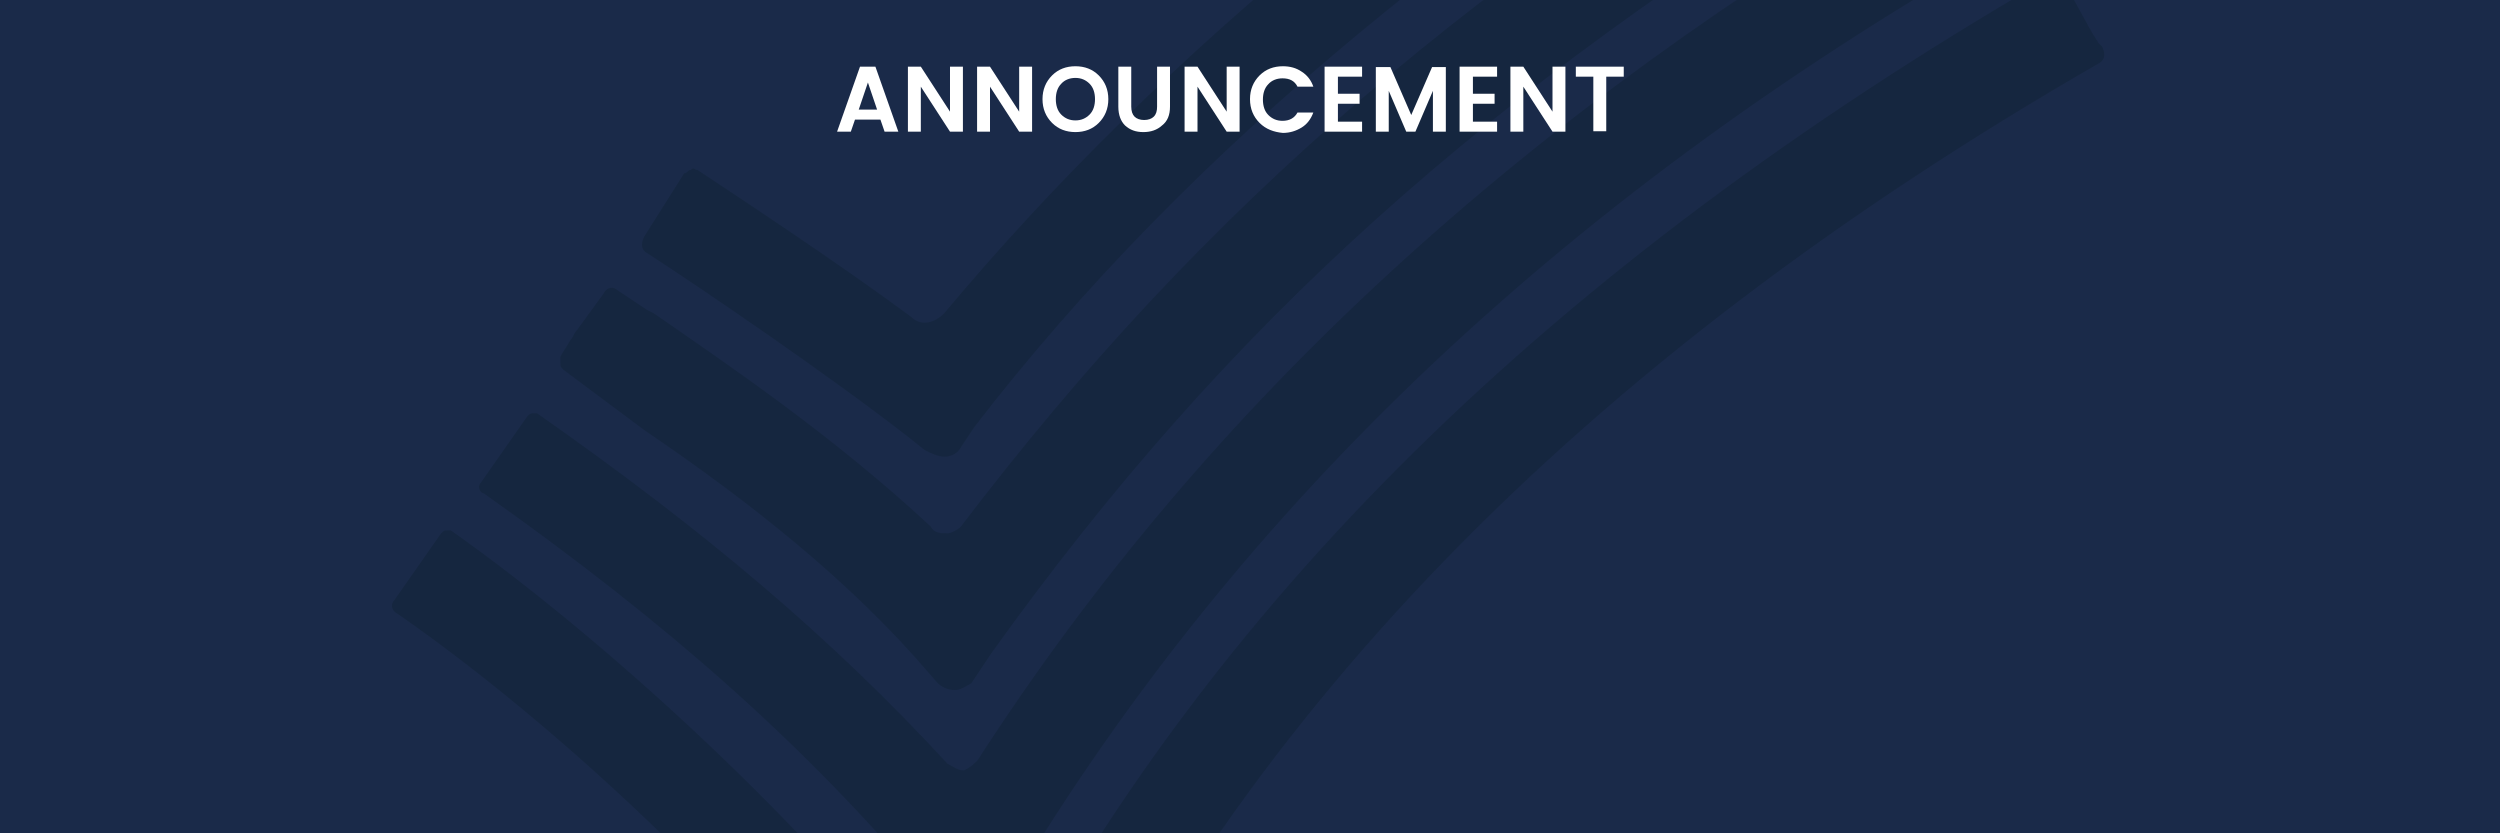 <?xml version="1.0" encoding="utf-8"?>
<!-- Generator: Adobe Illustrator 28.0.0, SVG Export Plug-In . SVG Version: 6.00 Build 0)  -->
<svg version="1.1" id="Layer_1" xmlns="http://www.w3.org/2000/svg" xmlns:xlink="http://www.w3.org/1999/xlink" x="0px" y="0px"
	 viewBox="0 0 600 200" style="enable-background:new 0 0 600 200;" xml:space="preserve">
<style type="text/css">
	.st0{fill:#1A2A49;}
	.st1{fill:#15263F;}
	.st2{fill:#FFFFFF;}
</style>
<path class="st0" d="M660-20H-60v240h720V-20z"/>
<path class="st1" d="M223.4,214.5l6.4,7.2c0.8,1.6,2.4,1.6,4,1.6s3.2-0.8,4-2.4l4.8-8c55.2-92.1,134.5-167.3,242.6-228.2
	c0.8,0,0.8-0.8,0.8-0.8c0-0.8,0-0.8,0-1.6l-9.6-16.8c-0.8-0.8-1.6-0.8-2.4-0.8l-7.2,4C366,27.1,289.9,96.8,234.6,182.5
	c-0.8,0.8-1.6,1.6-3.2,2.4c-1.6,0-2.4-0.8-4-1.6c-28-30.4-58.4-56-98.5-84.1h-0.8l0,0c-0.8,0-0.8,0-1.6,0.8l-11.2,16
	c-0.8,0.8,0,2.4,0.8,2.4C160.2,149.6,193,178.5,223.4,214.5z"/>
<path class="st1" d="M154.6,103.2L154.6,103.2c20,13.6,44.8,32,64.9,54.4l5.6,6.4c0.8,0.8,2.4,1.6,4,1.6c1.6,0,2.4-0.8,4-1.6
	l4.8-7.2c56.8-79.3,118.5-134.5,213-192.2c5.6-3.2,10.4-6.4,15.2-8.8c1.6-0.8,2.4-3.2,1.6-4.8l-8.8-15.2c0-0.8-0.8-0.8-1.6-1.6
	c-0.8,0-1.6,0-2.4,0C353.9-6.5,289.1,49.5,230.6,126.4c-0.8,0.8-2.4,1.6-3.2,1.6c-1.6,0-3.2,0-4-1.6c-23.2-21.6-48-38.4-66.5-51.2
	l-1.6-0.8c-2.4-1.6-4.8-3.2-7.2-4.8c-0.8-0.8-2.4-0.8-3.2,0.8l-6.4,8.8c-0.8,0.8-0.8,1.6-1.6,2.4c-0.8,1.6-1.6,2.4-2.4,4
	c0,0.8,0,0.8,0,1.6s0,0.8,0.8,1.6L154.6,103.2z"/>
<path class="st1" d="M241.9,293l5.6-12.8c47.2-106.5,131.3-193,256.2-265c1.6-0.8,1.6-2.4,0.8-4l0,0l-0.8-0.8
	c-3.2-4.8-5.6-10.4-8.8-15.2c-0.8-0.8-1.6-1.6-2.4-0.8l-1.6,0.8c-118.5,68.9-201,149.7-252.2,249c-0.8,1.6-2.4,2.4-4,3.2
	c-1.6,0-3.2-0.8-4.8-2.4c-35.2-47.2-86.5-92.9-121.7-117.7h-0.8c-0.8,0-0.8,0-1.6,0.8l-11.2,16c-0.8,0.8-0.8,2.4,0.8,3.2
	c41.6,28.8,100.1,83.3,131.3,135.3l7.2,12c0.8,1.6,2.4,2.4,4,2.4C239.4,295.4,241.1,294.6,241.9,293z"/>
<path class="st1" d="M226.6,75.2c-2.4,2.4-5.6,3.2-8,0.8c-18.4-13.6-41.6-28.8-51.2-35.2c-0.8,0-0.8-0.8-1.6,0
	c-0.8,0-0.8,0.8-1.6,0.8l-9.6,15.2c-0.8,1.6-0.8,3.2,0.8,4c13.6,8.8,44,29.6,62.5,44l4,3.2c1.6,0.8,3.2,1.6,4.8,1.6
	c1.6,0,3.2-0.8,4-2.4l3.2-4.8C285.1,35.9,357.1-23.3,447.6-75.4c1.6-0.8,2.4-3.2,1.6-4.8l-8-14.4c-0.8-0.8-1.6-1.6-2.4-1.6
	c-0.8,0-1.6,0-2.4,0C349.9-45.7,279.5,11.9,226.6,75.2z"/>
<path class="st2" d="M212.3,31.6l-1-2.9h-6.1l-1,2.9h-3.3l5.5-15.6h3.7l5.5,15.6H212.3z M206.1,26.3h4.4l-2.2-6.5L206.1,26.3z"/>
<path class="st2" d="M228,16h3.1v15.6H228l-7-10.8v10.8h-3.1V16h3.1l7,10.8V16z"/>
<path class="st2" d="M244.6,16h3.1v15.6h-3.1l-7-10.8v10.8h-3.1V16h3.1l7,10.8V16z"/>
<path class="st2" d="M261.5,27.5c0.9-0.9,1.3-2.2,1.3-3.7c0-1.5-0.4-2.8-1.3-3.7c-0.9-0.9-2-1.4-3.4-1.4c-1.4,0-2.6,0.5-3.4,1.4
	c-0.9,0.9-1.3,2.2-1.3,3.7c0,1.5,0.4,2.8,1.3,3.7c0.9,0.9,2,1.4,3.4,1.4C259.5,28.9,260.6,28.4,261.5,27.5z M258.1,31.7
	c-2.2,0-4.1-0.7-5.6-2.2c-1.5-1.5-2.3-3.4-2.3-5.7c0-2.3,0.8-4.2,2.3-5.7c1.5-1.5,3.4-2.2,5.6-2.2c2.2,0,4.1,0.7,5.6,2.2
	c1.5,1.5,2.3,3.4,2.3,5.7c0,2.3-0.8,4.2-2.3,5.7C262.2,31,260.3,31.7,258.1,31.7z"/>
<path class="st2" d="M268.4,25.6v-9.6h3.1v9.6c0,1.1,0.3,1.9,0.8,2.4c0.5,0.5,1.3,0.8,2.3,0.8c1,0,1.8-0.3,2.3-0.8
	c0.6-0.6,0.8-1.4,0.8-2.4v-9.6h3.1v9.6c0,2-0.6,3.5-1.9,4.5c-1.2,1.1-2.7,1.6-4.5,1.6c-1.8,0-3.2-0.5-4.4-1.6
	C269,29.1,268.4,27.6,268.4,25.6z"/>
<path class="st2" d="M294.4,16h3.1v15.6h-3.1l-7-10.8v10.8h-3.1V16h3.1l7,10.8V16z"/>
<path class="st2" d="M302.3,29.5c-1.5-1.5-2.3-3.4-2.3-5.7c0-2.3,0.8-4.2,2.3-5.7c1.5-1.5,3.4-2.2,5.6-2.2c1.7,0,3.2,0.4,4.5,1.3
	c1.3,0.8,2.3,2.1,2.8,3.6h-3.8c-0.7-1.4-1.9-2-3.6-2c-1.4,0-2.6,0.5-3.4,1.4c-0.9,0.9-1.3,2.2-1.3,3.7c0,1.5,0.4,2.8,1.3,3.7
	c0.9,0.9,2,1.4,3.4,1.4c1.7,0,2.9-0.7,3.6-2h3.8c-0.6,1.6-1.5,2.8-2.8,3.6c-1.3,0.8-2.8,1.3-4.5,1.3C305.7,31.7,303.8,31,302.3,29.5
	z"/>
<path class="st2" d="M326.9,16v2.4h-5.8v4.1h5.2v2.4h-5.2v4.3h5.8v2.4h-9V16H326.9z"/>
<path class="st2" d="M347,16.1v15.5h-3.1v-9.8l-4.2,9.8h-2.2l-4.2-9.8v9.8h-3.1V16.1h3.5l5,11.5l5-11.5H347z"/>
<path class="st2" d="M359.3,16v2.4h-5.8v4.1h5.2v2.4h-5.2v4.3h5.8v2.4h-9V16H359.3z"/>
<path class="st2" d="M372.6,16h3.1v15.6h-3.1l-7-10.8v10.8h-3.1V16h3.1l7,10.8V16z"/>
<path class="st2" d="M378.2,18.4v-2.4h11.5v2.4h-4.2v13.1h-3.1V18.4H378.2z"/>
</svg>

